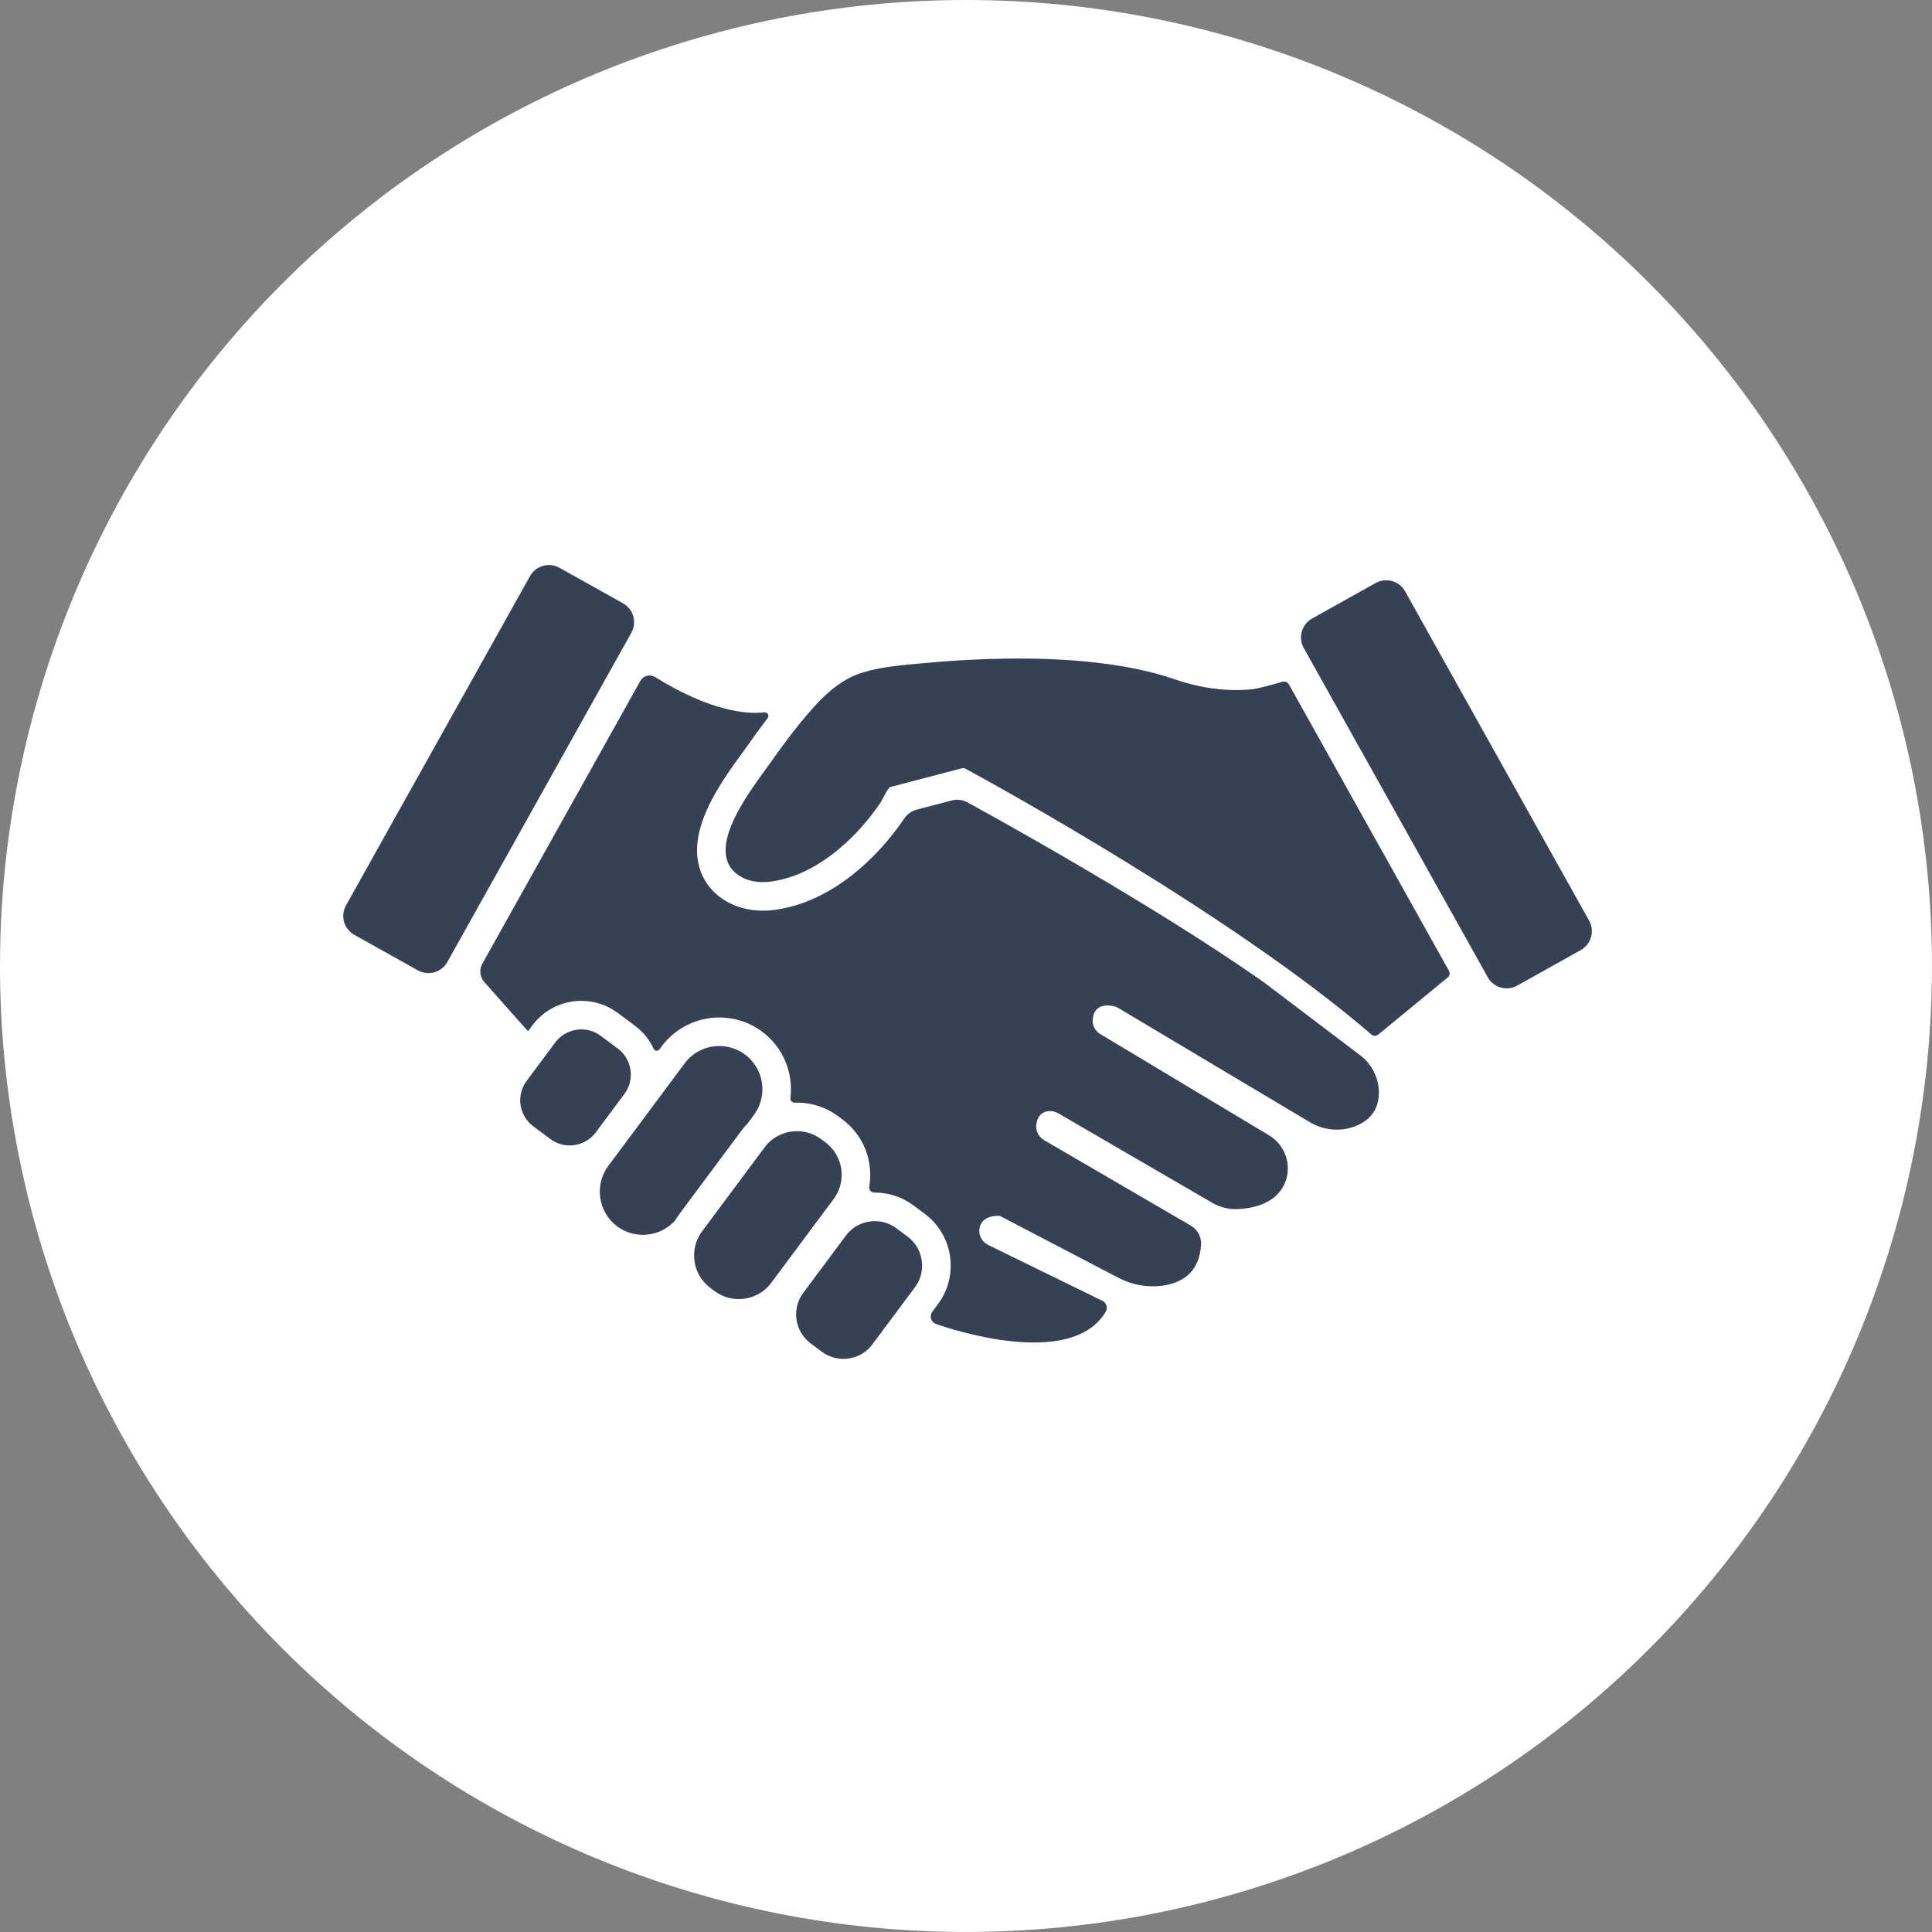 <svg xmlns="http://www.w3.org/2000/svg" xmlns:xlink="http://www.w3.org/1999/xlink" width="1080" viewBox="0 0 810 810" height="1080" preserveAspectRatio="xMidYMid meet"><rect x="0" y="0" width="810" height="810" fill="#808080" stroke="none"/><defs><clipPath id="2896288760"><path d="M 333.629 511.836 L 386.758 511.836 L 386.758 569.715 L 333.629 569.715 Z M 333.629 511.836 " clip-rule="nonzero"></path></clipPath><clipPath id="af2b83bd50"><path d="M 545.445 243.207 L 667.359 243.207 L 667.359 414.52 L 545.445 414.52 Z M 545.445 243.207 " clip-rule="nonzero"></path></clipPath></defs><path fill="#ffffff" d="M 809.988 404.992 C 809.988 411.621 809.824 418.246 809.5 424.867 C 809.176 431.484 808.688 438.094 808.039 444.691 C 807.387 451.285 806.578 457.863 805.605 464.418 C 804.633 470.977 803.5 477.504 802.207 484.004 C 800.914 490.504 799.461 496.969 797.852 503.398 C 796.238 509.828 794.473 516.215 792.547 522.559 C 790.625 528.898 788.547 535.191 786.312 541.434 C 784.082 547.672 781.695 553.855 779.16 559.977 C 776.621 566.102 773.938 572.16 771.105 578.152 C 768.27 584.145 765.293 590.062 762.168 595.906 C 759.043 601.754 755.777 607.516 752.367 613.203 C 748.961 618.887 745.418 624.484 741.734 629.996 C 738.051 635.508 734.234 640.926 730.289 646.25 C 726.34 651.57 722.262 656.797 718.059 661.918 C 713.855 667.043 709.527 672.059 705.074 676.973 C 700.625 681.883 696.055 686.68 691.367 691.367 C 686.68 696.055 681.883 700.625 676.973 705.074 C 672.059 709.527 667.043 713.855 661.918 718.059 C 656.797 722.262 651.57 726.34 646.25 730.289 C 640.926 734.234 635.508 738.051 629.996 741.734 C 624.484 745.418 618.887 748.961 613.203 752.367 C 607.516 755.777 601.754 759.043 595.906 762.168 C 590.062 765.293 584.145 768.27 578.152 771.105 C 572.16 773.938 566.102 776.621 559.977 779.16 C 553.855 781.695 547.672 784.082 541.434 786.312 C 535.191 788.547 528.898 790.625 522.559 792.551 C 516.215 794.473 509.828 796.238 503.398 797.852 C 496.969 799.461 490.504 800.914 484.004 802.207 C 477.504 803.5 470.977 804.633 464.418 805.605 C 457.863 806.578 451.285 807.387 444.691 808.039 C 438.094 808.688 431.484 809.176 424.867 809.5 C 418.246 809.824 411.621 809.988 404.992 809.988 C 398.367 809.988 391.742 809.824 385.121 809.5 C 378.5 809.176 371.895 808.688 365.297 808.039 C 358.703 807.387 352.125 806.578 345.57 805.605 C 339.012 804.633 332.484 803.5 325.984 802.207 C 319.484 800.914 313.02 799.461 306.59 797.852 C 300.16 796.238 293.773 794.473 287.43 792.547 C 281.086 790.625 274.797 788.547 268.555 786.312 C 262.316 784.082 256.133 781.695 250.008 779.16 C 243.887 776.621 237.828 773.938 231.836 771.105 C 225.844 768.27 219.926 765.293 214.082 762.168 C 208.234 759.043 202.469 755.777 196.785 752.367 C 191.102 748.961 185.504 745.418 179.992 741.734 C 174.48 738.051 169.062 734.234 163.738 730.289 C 158.414 726.34 153.191 722.262 148.07 718.059 C 142.945 713.855 137.926 709.527 133.016 705.074 C 128.105 700.625 123.309 696.055 118.621 691.367 C 113.934 686.68 109.363 681.883 104.914 676.973 C 100.461 672.059 96.133 667.043 91.93 661.918 C 87.723 656.797 83.648 651.57 79.699 646.25 C 75.75 640.926 71.938 635.508 68.254 629.996 C 64.57 624.484 61.027 618.887 57.617 613.203 C 54.211 607.516 50.945 601.754 47.82 595.906 C 44.695 590.062 41.719 584.145 38.883 578.152 C 36.051 572.16 33.363 566.102 30.828 559.977 C 28.293 553.855 25.906 547.672 23.676 541.434 C 21.441 535.191 19.363 528.898 17.438 522.559 C 15.516 516.215 13.746 509.828 12.137 503.398 C 10.527 496.969 9.074 490.504 7.781 484.004 C 6.488 477.504 5.355 470.977 4.383 464.418 C 3.41 457.863 2.602 451.285 1.949 444.691 C 1.301 438.094 0.812 431.484 0.488 424.867 C 0.164 418.246 0 411.621 0 404.992 C 0 398.367 0.164 391.742 0.488 385.121 C 0.812 378.5 1.301 371.895 1.949 365.297 C 2.602 358.703 3.41 352.125 4.383 345.57 C 5.355 339.012 6.488 332.484 7.781 325.984 C 9.074 319.484 10.527 313.02 12.137 306.59 C 13.746 300.16 15.516 293.773 17.438 287.43 C 19.363 281.086 21.441 274.797 23.676 268.555 C 25.906 262.316 28.293 256.133 30.828 250.008 C 33.363 243.887 36.051 237.828 38.883 231.836 C 41.719 225.844 44.695 219.926 47.82 214.082 C 50.945 208.234 54.211 202.469 57.617 196.785 C 61.027 191.102 64.57 185.504 68.254 179.992 C 71.938 174.48 75.75 169.062 79.699 163.738 C 83.648 158.414 87.723 153.191 91.93 148.07 C 96.133 142.945 100.461 137.926 104.914 133.016 C 109.363 128.105 113.934 123.309 118.621 118.621 C 123.309 113.934 128.105 109.363 133.016 104.914 C 137.926 100.461 142.945 96.133 148.07 91.93 C 153.191 87.727 158.414 83.648 163.738 79.699 C 169.062 75.75 174.48 71.938 179.992 68.254 C 185.504 64.57 191.102 61.027 196.785 57.617 C 202.469 54.211 208.234 50.945 214.082 47.82 C 219.926 44.695 225.844 41.719 231.836 38.883 C 237.828 36.051 243.887 33.363 250.008 30.828 C 256.133 28.293 262.316 25.906 268.555 23.676 C 274.797 21.441 281.086 19.363 287.43 17.438 C 293.773 15.516 300.16 13.746 306.59 12.137 C 313.02 10.527 319.484 9.074 325.984 7.781 C 332.484 6.488 339.012 5.355 345.57 4.383 C 352.125 3.41 358.703 2.602 365.297 1.949 C 371.895 1.301 378.5 0.812 385.121 0.488 C 391.742 0.164 398.367 0 404.992 0 C 411.621 0 418.246 0.164 424.867 0.488 C 431.484 0.812 438.094 1.301 444.691 1.949 C 451.285 2.602 457.863 3.41 464.418 4.383 C 470.977 5.355 477.504 6.488 484.004 7.781 C 490.504 9.074 496.969 10.527 503.398 12.137 C 509.828 13.746 516.215 15.516 522.559 17.438 C 528.898 19.363 535.191 21.441 541.434 23.676 C 547.672 25.906 553.855 28.293 559.977 30.828 C 566.102 33.363 572.16 36.051 578.152 38.883 C 584.145 41.719 590.062 44.695 595.906 47.82 C 601.754 50.945 607.516 54.211 613.203 57.617 C 618.887 61.027 624.484 64.57 629.996 68.254 C 635.508 71.938 640.926 75.75 646.25 79.699 C 651.57 83.648 656.797 87.727 661.918 91.93 C 667.043 96.133 672.059 100.461 676.973 104.914 C 681.883 109.363 686.68 113.934 691.367 118.621 C 696.055 123.309 700.625 128.105 705.074 133.016 C 709.527 137.926 713.855 142.945 718.059 148.07 C 722.262 153.191 726.34 158.414 730.289 163.738 C 734.234 169.062 738.051 174.48 741.734 179.992 C 745.418 185.504 748.961 191.102 752.367 196.785 C 755.777 202.469 759.043 208.234 762.168 214.082 C 765.293 219.926 768.27 225.844 771.105 231.836 C 773.938 237.828 776.621 243.887 779.16 250.008 C 781.695 256.133 784.082 262.316 786.312 268.555 C 788.547 274.797 790.625 281.086 792.551 287.43 C 794.473 293.773 796.238 300.16 797.852 306.59 C 799.461 313.02 800.914 319.484 802.207 325.984 C 803.5 332.484 804.633 339.012 805.605 345.57 C 806.578 352.125 807.387 358.703 808.039 365.297 C 808.688 371.895 809.176 378.5 809.5 385.121 C 809.824 391.742 809.988 398.367 809.988 404.992 Z M 809.988 404.992 " fill-opacity="1" fill-rule="nonzero"></path><path fill="#374155" d="M 320.551 481.047 L 294.332 516.27 C 288.773 523.738 290.332 534.398 297.801 539.953 L 299.641 541.328 C 302.66 543.574 306.203 544.656 309.715 544.656 C 314.895 544.656 320.016 542.305 323.324 537.855 L 349.547 502.633 C 355.105 495.168 353.543 484.508 346.078 478.949 L 344.234 477.578 C 341.215 475.332 337.676 474.25 334.16 474.25 C 328.984 474.25 323.863 476.602 320.551 481.047 " fill-opacity="1" fill-rule="nonzero"></path><g clip-path="url(#2896288760)"><path fill="#374155" d="M 354.637 518.039 L 336.758 542.059 C 331.793 548.727 333.188 558.242 339.855 563.207 L 344.605 566.742 C 347.301 568.746 350.461 569.715 353.598 569.715 C 358.223 569.715 362.797 567.617 365.754 563.645 L 383.633 539.625 C 388.594 532.957 387.199 523.441 380.535 518.48 L 375.785 514.941 C 373.086 512.938 369.926 511.969 366.789 511.969 C 362.168 511.969 357.594 514.07 354.637 518.039 " fill-opacity="1" fill-rule="nonzero"></path></g><path fill="#374155" d="M 259.02 439.617 L 251.809 434.246 C 249.387 432.445 246.547 431.574 243.727 431.574 C 239.57 431.578 235.465 433.461 232.809 437.031 L 220.773 453.195 C 216.312 459.188 217.566 467.738 223.555 472.195 L 230.77 477.566 C 233.191 479.367 236.031 480.238 238.848 480.238 C 243.004 480.238 247.109 478.348 249.766 474.781 L 261.801 458.617 C 266.262 452.625 265.008 444.074 259.02 439.617 " fill-opacity="1" fill-rule="nonzero"></path><path fill="#374155" d="M 312.363 442.117 C 309.137 439.711 305.348 438.551 301.59 438.555 C 296.051 438.555 290.574 441.07 287.031 445.828 L 255.031 488.812 C 249.086 496.801 250.754 508.199 258.742 514.145 C 261.973 516.551 265.758 517.707 269.516 517.707 C 274.512 517.707 279.457 515.66 282.98 511.77 C 283.508 510.863 284.09 509.98 284.73 509.125 L 299.926 488.711 L 310.953 473.902 C 311.711 472.887 312.535 471.926 313.418 471.02 L 316.078 467.449 C 322.023 459.461 320.352 448.062 312.363 442.117 " fill-opacity="1" fill-rule="nonzero"></path><path fill="#374155" d="M 222.207 241.543 L 145.062 379.594 C 142.617 383.969 144.18 389.496 148.555 391.941 L 175.203 406.832 C 179.578 409.277 185.105 407.711 187.547 403.336 L 264.695 265.285 C 267.141 260.914 265.578 255.387 261.203 252.938 L 234.555 238.047 C 230.18 235.602 224.652 237.168 222.207 241.543 " fill-opacity="1" fill-rule="nonzero"></path><g clip-path="url(#af2b83bd50)"><path fill="#374155" d="M 546.605 271.672 L 623.758 409.723 C 626.199 414.094 631.727 415.66 636.102 413.215 L 662.75 398.324 C 667.121 395.879 668.688 390.352 666.242 385.977 L 589.098 247.926 C 586.648 243.551 581.125 241.988 576.746 244.43 L 550.102 259.324 C 545.727 261.77 544.164 267.297 546.605 271.672 " fill-opacity="1" fill-rule="nonzero"></path></g><path fill="#374155" d="M 578.094 458.695 C 578.305 452.328 575.324 446.266 570.246 442.418 L 530.207 412.078 C 515.734 401.879 497.688 390.195 476.559 377.352 C 446.77 359.242 418.695 343.57 405.68 336.418 C 403.648 335.301 401.266 335.004 399.023 335.594 L 384.395 339.43 C 382.242 339.992 380.367 341.312 379.117 343.152 L 379.102 343.176 C 375.043 349.121 370.531 354.578 365.684 359.395 C 360 365.051 353.965 369.746 347.75 373.352 C 340.297 377.676 332.621 380.402 324.941 381.453 C 323.238 381.688 321.531 381.805 319.859 381.805 C 313.832 381.805 308.215 380.262 303.621 377.336 C 297.73 373.59 293.953 368.098 292.699 361.461 C 291.246 353.781 293.234 345.012 298.773 334.648 C 302.68 327.348 307.547 320.676 311.102 315.805 C 311.973 314.605 312.727 313.574 313.332 312.719 C 315.777 309.238 318.633 305.258 321.832 301.094 C 322.648 300.027 321.785 298.508 320.453 298.66 C 313.734 299.43 298.535 298.676 274.629 283.859 C 272.504 282.539 269.711 283.262 268.492 285.445 L 202.219 404.035 C 200.828 406.523 201.164 409.621 203.059 411.754 L 220.629 431.52 C 220.875 431.793 221.145 432.039 221.441 432.25 L 223.203 429.883 C 225.621 426.637 228.816 423.984 232.449 422.211 C 235.938 420.504 239.836 419.605 243.727 419.605 C 246.41 419.605 249.062 420.023 251.609 420.848 C 254.25 421.703 256.723 422.984 258.953 424.645 L 266.168 430.016 C 268.926 432.07 271.207 434.617 272.941 437.582 C 273.348 438.277 273.723 438.992 274.059 439.719 C 274.508 440.684 275.828 440.824 276.465 439.969 L 277.422 438.68 C 280.266 434.859 284.02 431.738 288.293 429.652 C 292.398 427.645 297.074 426.582 301.562 426.582 C 304.703 426.582 307.859 427.074 310.855 428.047 C 313.961 429.055 316.883 430.555 319.512 432.512 C 322.762 434.934 325.445 437.926 327.484 441.418 C 329.445 444.77 330.727 448.422 331.289 452.281 C 331.68 454.957 331.715 457.641 331.395 460.293 C 331.262 461.375 332.117 462.332 333.207 462.293 C 333.531 462.281 333.855 462.277 334.184 462.277 C 337.176 462.277 340.211 462.75 343.086 463.684 C 346.074 464.652 348.859 466.098 351.383 467.977 L 353.227 469.348 C 362.254 476.07 366.23 487.094 364.434 497.492 C 364.203 498.812 365.242 500.012 366.582 500 C 366.656 499.996 366.727 499.996 366.801 499.996 C 369.645 499.996 372.453 500.441 375.152 501.316 C 377.949 502.223 380.562 503.578 382.934 505.34 L 387.684 508.879 C 399.68 517.809 402.164 534.773 393.234 546.773 L 390.891 549.918 C 389.793 551.398 390.051 553.52 391.539 554.617 C 391.801 554.805 392.086 554.961 392.391 555.066 C 397.719 556.957 449.094 574.406 463.613 549.922 C 464.566 548.312 463.922 546.227 462.242 545.402 L 414.316 521.965 C 411.43 520.555 409.914 517.258 410.855 514.184 C 411.539 511.938 413.488 509.906 418.234 509.707 C 418.73 509.684 419.234 509.797 419.68 510.027 L 468.973 535.75 C 474.508 538.637 480.793 539.848 486.988 539.078 C 494.578 538.137 502.84 534.227 503.566 521.828 C 503.754 518.574 502.078 515.492 499.258 513.848 L 437.754 478.016 C 435.348 476.613 434.055 473.875 434.516 471.133 C 434.945 468.57 436.32 465.957 440.094 465.816 C 441.332 465.773 442.551 466.102 443.621 466.723 L 508.254 504.289 C 511.5 506.172 515.215 507.09 518.965 506.918 C 525.43 506.617 534.863 504.656 538.59 496.234 C 541.867 488.836 538.98 480.148 532.039 475.984 L 461.273 433.523 C 459.184 432.27 457.957 429.957 458.117 427.527 C 458.328 424.32 459.953 420.688 466.527 421.738 C 467.324 421.867 468.09 422.152 468.785 422.57 L 549.168 470.484 C 555.141 474.043 562.473 474.637 568.863 471.898 C 573.621 469.859 577.848 465.992 578.094 458.695 " fill-opacity="1" fill-rule="nonzero"></path><path fill="#374155" d="M 607.477 406.996 L 540.387 286.945 C 539.852 285.988 538.727 285.531 537.676 285.84 C 532.859 287.273 526.832 288.734 525.961 288.844 C 523.367 289.164 520.766 289.316 518.164 289.316 C 509.328 289.316 500.5 287.562 492.16 284.699 C 472.723 278.02 448.551 276.094 426.996 276.094 C 411.047 276.094 396.531 277.148 386.406 278.102 C 378.066 278.887 369.965 279.492 361.883 281.883 C 354.289 284.121 347.793 289.301 342.488 295.035 C 341.086 296.551 339.715 298.102 338.367 299.676 C 332.93 306.027 327.906 312.801 323.121 319.605 C 316.109 329.57 293.719 356.848 310.047 367.234 C 312.945 369.082 316.398 369.836 319.859 369.836 C 321.02 369.836 322.176 369.75 323.316 369.594 C 336.379 367.805 348.082 360.016 357.246 350.906 C 361.688 346.488 365.684 341.602 369.211 336.43 C 369.816 335.543 372.223 330.242 373.238 329.977 L 395.652 324.102 L 403.145 322.137 C 403.344 322.082 403.551 322.059 403.754 322.059 C 404.152 322.059 404.543 322.156 404.898 322.348 C 416.453 328.613 517.195 383.859 575.004 433.754 C 575.008 433.762 575.012 433.766 575.016 433.77 C 575.812 434.453 576.988 434.449 577.797 433.785 L 607.34 409.492 C 607.859 408.754 607.914 407.785 607.477 406.996 " fill-opacity="1" fill-rule="nonzero"></path></svg>